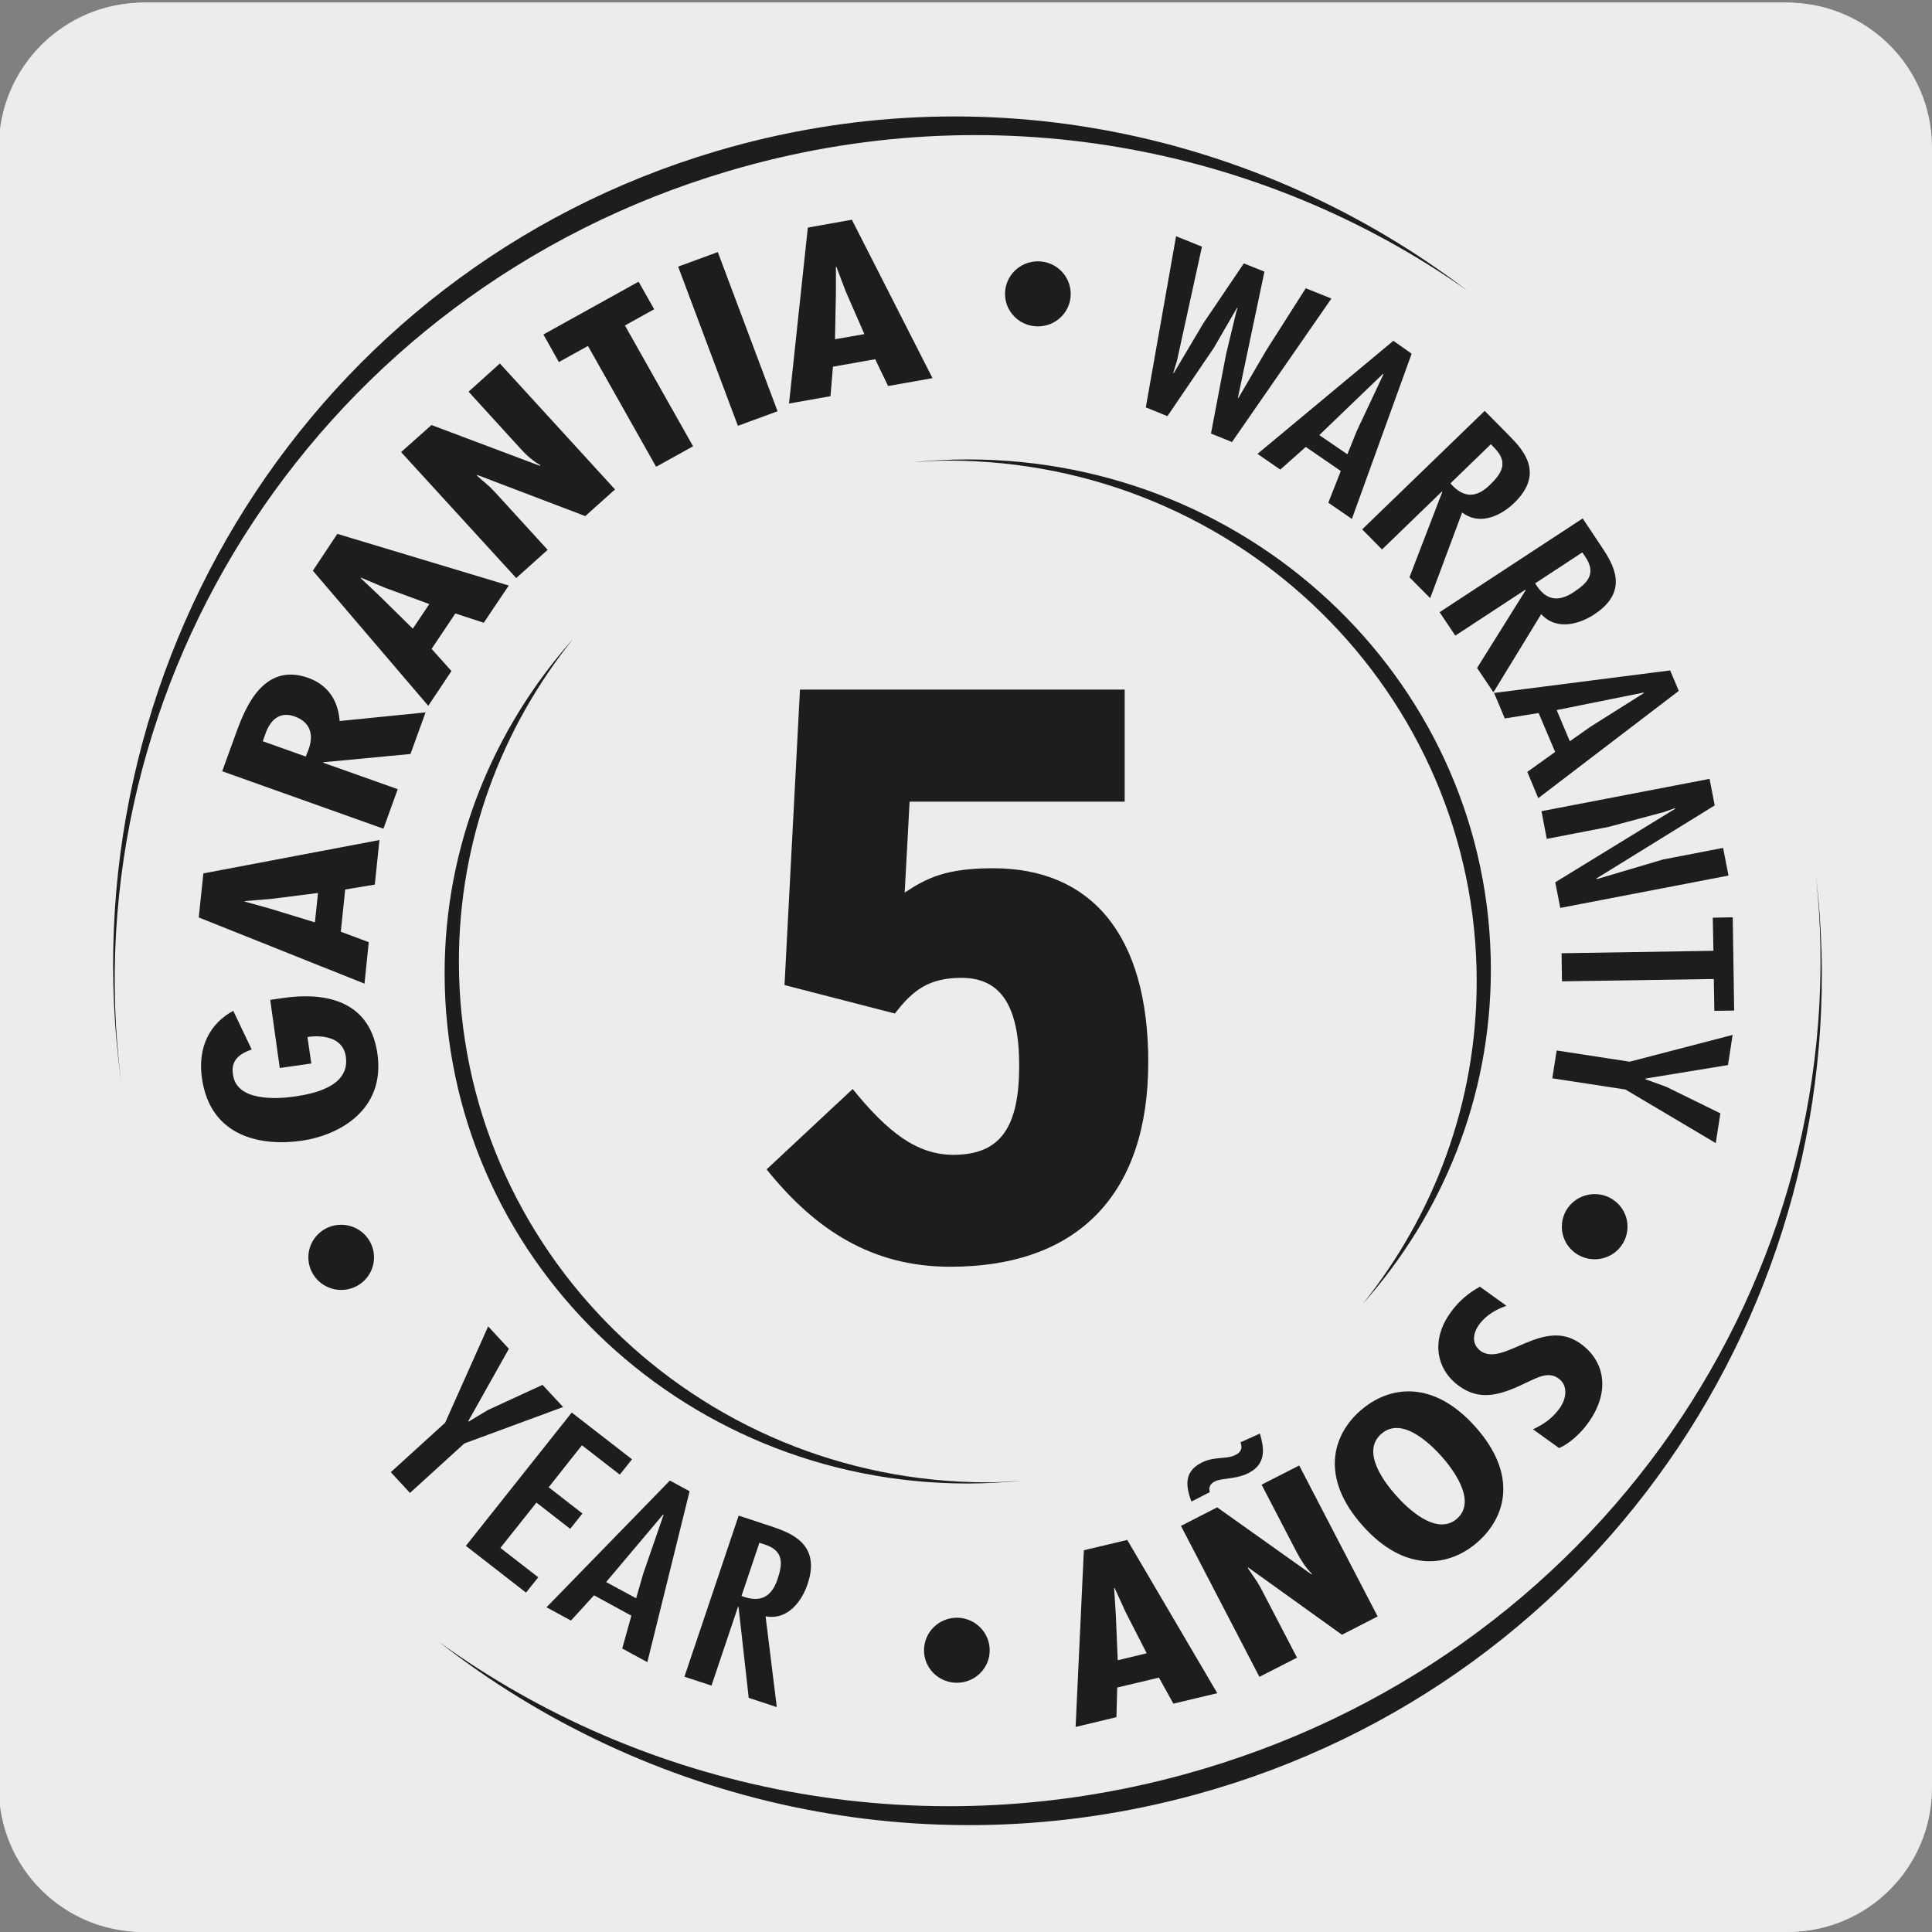 <?xml version="1.0" encoding="utf-8"?>
<!-- Generator: Adobe Illustrator 23.0.1, SVG Export Plug-In . SVG Version: 6.00 Build 0)  -->
<svg version="1.1" xmlns="http://www.w3.org/2000/svg" xmlns:xlink="http://www.w3.org/1999/xlink" x="0px" y="0px"
	 viewBox="0 0 150 150" style="enable-background:new 0 0 150 150;" xml:space="preserve">
<rect x="0" y="0" width="150" height="150" fill="#808080" stroke="none"/>
<style type="text/css">
	.st0{fill:#EDECEC;}
	.st1{display:none;}
	.st2{fill:#1D1D1B;}
</style>
<g id="FONDO">
	<path class="st0" d="M11.16,0.2h127.31c6.21-0.02,11.27,5,11.29,11.21c0,0.01,0,0.02,0,0.03v127.37c0,6.18-5.01,11.19-11.19,11.19
		l0,0H11.1c-6.18,0-11.19-5.01-11.19-11.19h0V11.44C-0.09,5.23,4.95,0.2,11.16,0.2z"/>
	<path class="st0" d="M11.4,0.2h127.31c6.21-0.02,11.27,5,11.29,11.21c0,0.01,0,0.02,0,0.03v127.37c0,6.18-5.01,11.19-11.19,11.19
		l0,0H11.34c-6.18,0-11.19-5.01-11.19-11.19h0V11.44C0.16,5.23,5.19,0.2,11.4,0.2z"/>
</g>
<g id="GUIAS" class="st1">
</g>
<g id="VECTOR">
	<path class="st2" d="M20.98,77.63l1.03-0.15c2.8-0.4,6.65-0.09,7.29,4.31c0.64,4.39-2.97,6.36-5.9,6.78
		c-3.04,0.43-7.05-0.23-7.72-4.84c-0.36-2.49,0.66-4.29,2.43-5.25l1.43,3c-0.64,0.24-1.64,0.65-1.46,1.88
		c0.21,2.2,3.5,1.96,4.74,1.78c1.36-0.19,4.38-0.73,4.03-3.11c-0.24-1.64-2.07-1.65-2.98-1.52l0.3,2.06l-2.45,0.35L20.98,77.63z"/>
	<path class="st2" d="M21.06,69.79l-2.04,0.17L19.01,70l1.97,0.55l3.47,1.06l0.24-2.28L21.06,69.79z M15.79,67.81l13.67-2.59
		l-0.36,3.46l-2.3,0.38l-0.34,3.28l2.17,0.81l-0.33,3.22l-12.87-5.14L15.79,67.81z"/>
	<path class="st2" d="M23.74,58.74l0.21-0.53c0.51-1.4-0.06-2.23-1.09-2.59c-0.9-0.32-1.82-0.04-2.31,1.52l-0.15,0.41L23.74,58.74z
		 M29.77,64.34l-12.52-4.46l1.12-3.08c0.71-1.95,2.14-5.39,5.56-4.17c1.38,0.49,2.31,1.59,2.44,3.35l6.67-0.67l-1.17,3.23
		l-6.76,0.64l-0.01,0.04l5.78,2.05L29.77,64.34z"/>
	<path class="st2" d="M29.91,45.64l-1.88-0.79L28,44.88l1.48,1.4l2.57,2.53l1.28-1.91L29.91,45.64z M26.19,41.45l13.31,4.01
		l-1.94,2.89l-2.21-0.72l-1.84,2.75l1.54,1.72l-1.8,2.7l-8.96-10.49L26.19,41.45z"/>
	<path class="st2" d="M33.5,33l8.43,3.17l0.01-0.06c-0.58-0.33-1.09-0.79-1.55-1.3l-4.01-4.4l2.43-2.19l8.94,9.78l-2.31,2.07
		l-8.4-3.2l-0.01,0.06l1.01,0.88l0.38,0.39l4.1,4.49l-2.44,2.19l-8.94-9.78L33.5,33z"/>
	<polygon class="st2" points="49.58,21.87 50.79,24.01 48.52,25.27 53.81,34.65 50.94,36.24 45.65,26.86 43.39,28.11 42.19,25.97 	
		"/>
	<polygon class="st2" points="55.73,19.57 60.37,31.93 57.29,33.06 52.65,20.7 	"/>
	<path class="st2" d="M65.66,22.62l-0.72-1.9l-0.04,0l0,2.03l-0.07,3.59l2.28-0.4L65.66,22.62z M66.14,17.06l6.26,12.3l-3.45,0.61
		l-1-2.08l-3.28,0.58l-0.19,2.29l-3.22,0.57l1.46-13.66L66.14,17.06z"/>
	<polygon class="st2" points="93.32,19.15 91.38,28.01 91.09,28.96 91.13,28.97 93.42,25.11 96.57,20.45 98.17,21.09 96.11,30.88 
		96.15,30.9 98.31,27.2 101.38,22.38 103.37,23.18 95.65,34.32 94.02,33.66 95.19,27.51 95.98,24.23 96.08,23.92 96.04,23.9 
		94.24,27.01 90.64,32.31 88.96,31.63 91.31,18.34 	"/>
	<path class="st2" d="M105.34,33.46l2.07-4.4l-0.04-0.03l-4.94,4.75l2.18,1.49L105.34,33.46z M109.6,27.46l-4.64,12.83l-1.83-1.26
		l0.97-2.46l-2.72-1.87l-1.98,1.76l-1.77-1.22l10.55-8.78L109.6,27.46z"/>
	<path class="st2" d="M115.66,37.66c0.91-0.88,1.52-1.75,0.33-2.92l-0.24-0.25l-3.14,3.04C113.69,38.77,114.7,38.59,115.66,37.66
		 M115.27,31.9l1.85,1.87c1.13,1.14,2.83,2.96,0.45,5.27c-0.89,0.87-2.58,1.86-4.05,0.75l-2.48,6.65l-1.61-1.62l2.55-6.63
		l-0.03-0.03l-4.65,4.5l-1.54-1.56L115.27,31.9z"/>
	<path class="st2" d="M122.17,45.98c1.06-0.69,1.83-1.44,0.88-2.8l-0.2-0.29l-3.66,2.4C120.03,46.7,121.05,46.72,122.17,45.98
		 M122.88,40.25l1.46,2.19c0.89,1.33,2.22,3.44-0.56,5.26c-1.04,0.69-2.89,1.34-4.12-0.02l-3.71,6.07l-1.27-1.89l3.77-6.03
		l-0.03-0.04l-5.43,3.56l-1.22-1.82L122.88,40.25z"/>
	<path class="st2" d="M123.49,56.42l4.14-2.61l-0.02-0.04l-6.75,1.36l1.02,2.42L123.49,56.42z M130.34,53.64l-10.91,8.33l-0.85-2.04
		l2.16-1.55l-1.28-3.02l-2.63,0.42L116,53.8l13.67-1.75L130.34,53.64z"/>
	<polygon class="st2" points="129.21,63.04 124.89,64.2 120.09,65.13 119.68,62.98 132.73,60.47 133.13,62.53 123.94,68.21 
		123.99,68.25 129.12,66.73 133.78,65.83 134.2,67.98 121.14,70.49 120.75,68.5 130.08,62.78 130.03,62.75 	"/>
	<polygon class="st2" points="134.64,78.46 133.1,78.48 133.06,76.01 121.27,76.19 121.24,74.01 133.03,73.82 132.98,71.25 
		134.53,71.22 	"/>
	<polygon class="st2" points="134.16,82.69 127.75,83.74 127.75,83.79 129.39,84.39 133.57,86.44 133.21,88.75 126.2,84.59 
		120.52,83.72 120.86,81.56 126.53,82.43 134.52,80.35 	"/>
	<polygon class="st2" points="39.51,104.72 36.36,110.33 36.39,110.37 37.89,109.47 42.12,107.52 43.72,109.24 36.05,112.07 
		31.83,115.91 30.34,114.3 34.56,110.46 37.9,102.98 	"/>
	<polygon class="st2" points="49.07,113.3 48.12,114.49 45.18,112.21 42.6,115.47 45.22,117.51 44.27,118.7 41.65,116.66 
		38.85,120.18 41.79,122.46 40.84,123.65 36.17,120.02 44.39,109.67 	"/>
	<path class="st2" d="M49.93,122.21l1.59-4.6l-0.04-0.02l-4.42,5.24l2.33,1.26L49.93,122.21z M53.54,115.78l-3.28,13.27l-1.95-1.06
		l0.71-2.55l-2.9-1.58l-1.79,1.96l-1.9-1.03l9.58-9.84L53.54,115.78z"/>
	<path class="st2" d="M60.36,122.63c0.4-1.19,0.55-2.25-1.06-2.74l-0.34-0.11l-1.39,4.13C59.12,124.51,59.93,123.89,60.36,122.63
		 M57.35,117.67l2.51,0.83c1.53,0.51,3.9,1.36,2.84,4.49c-0.39,1.18-1.44,2.83-3.26,2.5l0.87,7.05l-2.18-0.72l-0.79-7.06l-0.04-0.01
		l-2.06,6.12l-2.1-0.69L57.35,117.67z"/>
	<path class="st2" d="M87.38,125.14l-0.84-1.85l-0.04,0.01l0.13,2.02l0.15,3.58l2.25-0.54L87.38,125.14z M87.52,119.56l6.99,11.9
		l-3.41,0.81l-1.12-2.02l-3.24,0.77l-0.06,2.3l-3.17,0.76l0.64-13.72L87.52,119.56z"/>
	<path class="st2" d="M97.82,111.3c0.29,1.03,0.58,2.32-0.89,3.07c-0.53,0.27-1.12,0.36-1.7,0.44c-0.32,0.05-0.62,0.06-0.93,0.22
		c-0.4,0.2-0.46,0.51-0.37,0.82l-1.43,0.73c-0.36-0.99-0.7-2.26,0.77-3.01c1.04-0.53,1.94-0.24,2.66-0.61
		c0.51-0.26,0.52-0.62,0.38-0.98L97.82,111.3z M94.5,117.03l7.33,5.21l0.02-0.05c-0.47-0.47-0.84-1.05-1.16-1.65l-2.74-5.27
		l2.92-1.49l6.09,11.72l-2.77,1.42l-7.29-5.23l-0.02,0.05l0.75,1.11l0.27,0.47l2.8,5.38l-2.92,1.49l-6.09-11.72L94.5,117.03z"/>
	<path class="st2" d="M113.12,117.91c1.63-1.43-0.49-4.04-1.19-4.83c-0.79-0.88-3.06-3.19-4.69-1.75c-1.64,1.43,0.4,3.95,1.19,4.82
		C109.13,116.94,111.48,119.34,113.12,117.91 M114.55,110.78c3.31,3.71,2.38,7.01,0.18,8.94c-2.19,1.93-5.62,2.45-8.93-1.26
		c-3.31-3.71-2.38-7.01-0.18-8.94C107.82,107.59,111.24,107.07,114.55,110.78"/>
	<path class="st2" d="M116.96,101.38c-0.76,0.27-1.55,0.69-2.09,1.42c-0.6,0.81-0.57,1.61,0.09,2.09c1.77,1.27,4.82-2.67,7.74-0.58
		c1.92,1.37,2.37,3.77,0.55,6.24c-0.55,0.75-1.4,1.53-2.2,1.88l-2.03-1.46c0.8-0.37,1.46-0.81,2.04-1.59
		c0.62-0.85,0.66-1.85-0.06-2.36c-0.83-0.6-1.74-0.01-2.71,0.43c-1.95,0.93-3.44,1.29-5.01,0.16c-1.7-1.22-2.28-3.5-0.62-5.76
		c0.62-0.85,1.37-1.48,2.24-1.95L116.96,101.38z"/>
	<path class="st2" d="M83.13,22.82c0,1.4-1.14,2.52-2.55,2.52c-1.41,0-2.55-1.13-2.55-2.52c0-1.4,1.14-2.53,2.55-2.53
		C81.99,20.29,83.13,21.42,83.13,22.82"/>
	<path class="st2" d="M76.84,128.13c0,1.39-1.14,2.52-2.55,2.52c-1.41,0-2.55-1.13-2.55-2.52c0-1.4,1.14-2.53,2.55-2.53
		C75.7,125.6,76.84,126.74,76.84,128.13"/>
	<path class="st2" d="M126.36,95.24c0,1.4-1.14,2.53-2.55,2.53c-1.41,0-2.55-1.13-2.55-2.53c0-1.4,1.14-2.53,2.55-2.53
		C125.22,92.71,126.36,93.84,126.36,95.24"/>
	<path class="st2" d="M29.04,97.62c0,1.4-1.14,2.53-2.55,2.53c-1.41,0-2.55-1.13-2.55-2.53c0-1.4,1.14-2.53,2.55-2.53
		C27.9,95.09,29.04,96.23,29.04,97.62"/>
	<path class="st2" d="M140.99,67.97c3.33,31.06-16.96,61.02-49.07,69.8c-20.79,5.69-41.93,1.23-57.86-10.31
		c16.06,12.56,37.63,17.65,58.76,11.87C124.81,130.58,144.77,99.89,140.99,67.97 M56.53,13.29c20.44-6.06,41.42-1.98,57.39,9.27
		C97.79,10.29,76.37,5.58,55.61,11.74C24.16,21.06,5.03,52.1,9.4,83.95C5.5,52.96,24.97,22.64,56.53,13.29 M34.52,75.56
		c0,21.89,18.18,39.62,40.61,39.62c1.46,0,2.89-0.09,4.31-0.23c-0.91,0.06-1.82,0.14-2.74,0.14c-22.68,0-41.07-18.11-41.07-40.44
		c0-9.46,3.33-18.15,8.86-25.04C38.3,56.57,34.52,65.63,34.52,75.56 M115.75,75.29c0-21.88-18.18-39.62-40.61-39.62
		c-1.46,0-2.89,0.08-4.31,0.22c0.91-0.06,1.82-0.13,2.75-0.13c22.68,0,41.07,18.1,41.07,40.44c0,9.46-3.33,18.15-8.85,25.04
		C111.98,94.29,115.75,85.23,115.75,75.29"/>
	<g>
		<path class="st2" d="M73.77,98.35c-6.05,0-10.46-2.84-14.25-7.56l6.68-6.24c2.71,3.34,4.98,5.11,7.82,5.11
			c3.66,0,5.11-2.14,5.11-6.93c0-4.66-1.45-6.81-4.48-6.81c-2.52,0-3.78,0.95-5.17,2.77l-8.57-2.21l1.2-22.94h25.21v8.7h-16.7
			l-0.38,7.06c1.7-1.13,3.21-1.89,6.87-1.89c7.56,0,12.04,5.11,12.04,15.06C89.15,92.55,83.86,98.35,73.77,98.35z"/>
	</g>
</g>
</svg>
